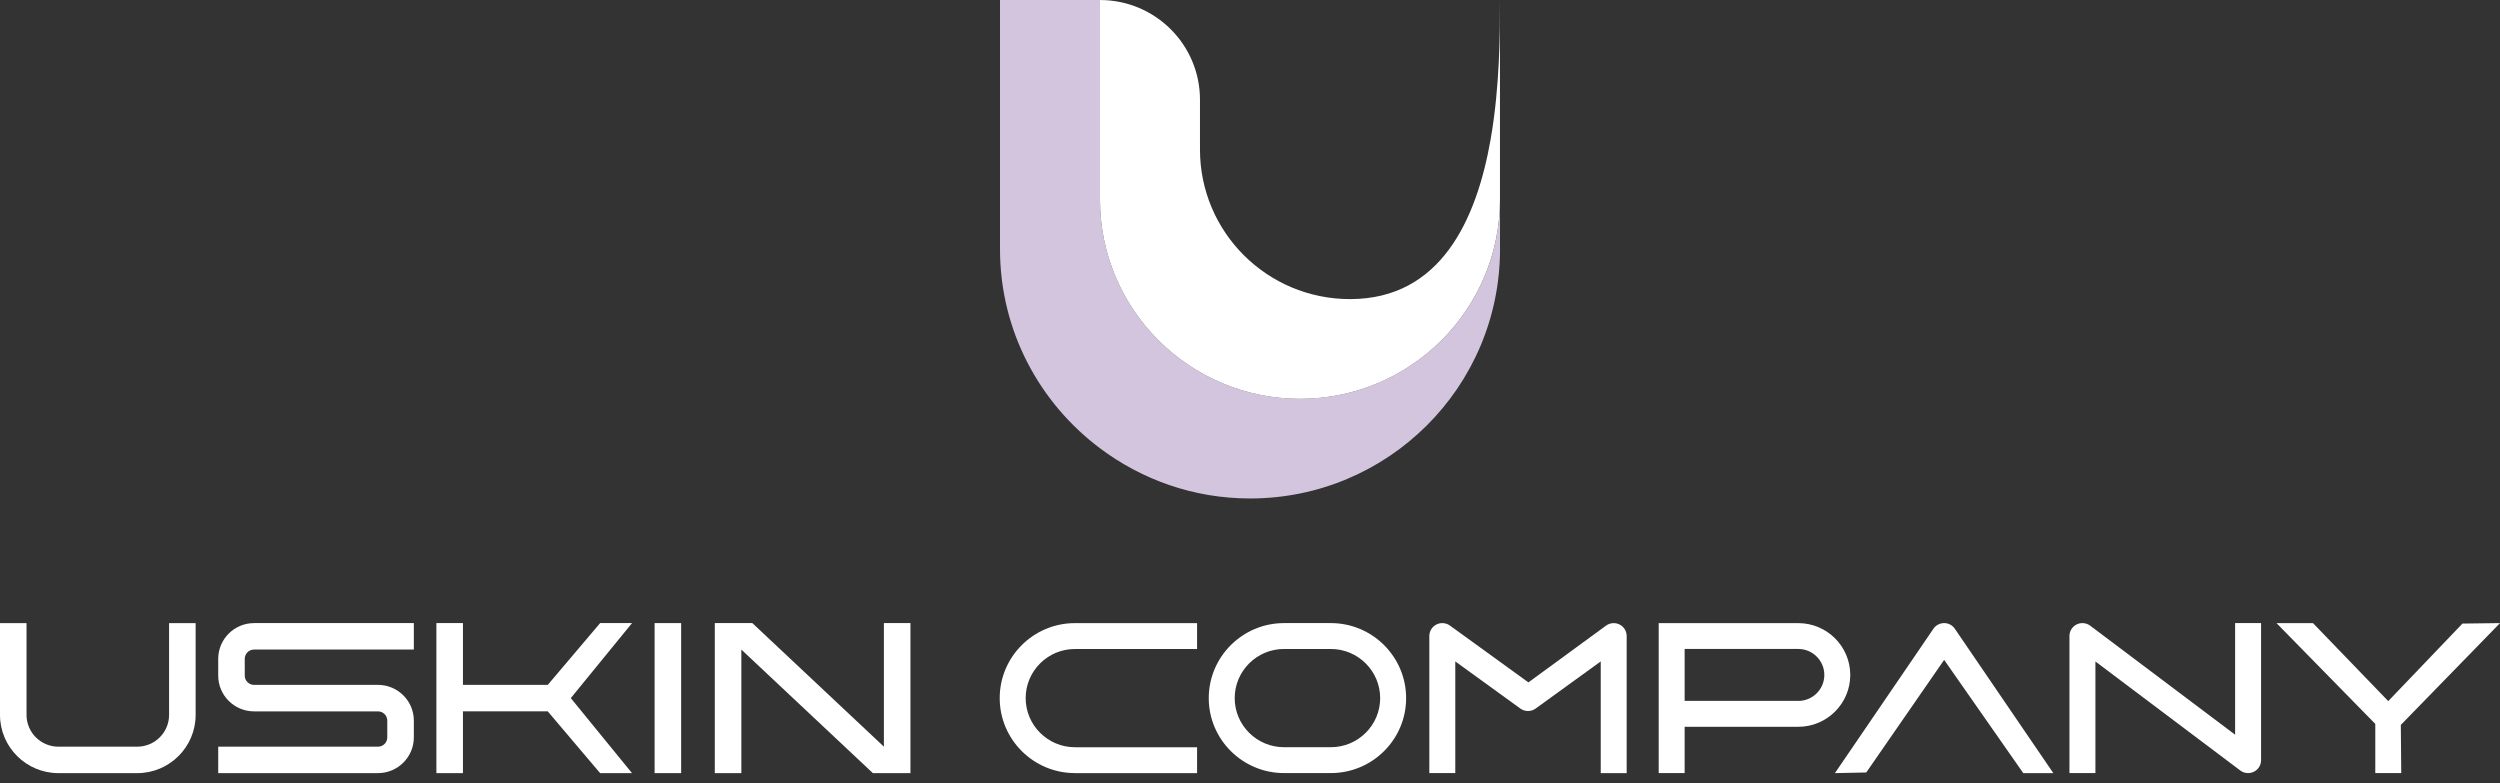 <svg width="217" height="68" viewBox="0 0 217 68" fill="none" xmlns="http://www.w3.org/2000/svg">
<rect x="0" y="0" width="217" height="68" fill="#333333" stroke="none"/>
<g clip-path="url(#clip0_167_3869)">
<path d="M11.911 67.108H5.07C2.273 67.108 0 64.84 0 62.054V54.087H2.303V62.054C2.303 63.575 3.545 64.812 5.07 64.812H11.909C13.434 64.812 14.676 63.575 14.676 62.054V54.087H16.981V62.054C16.981 64.842 14.706 67.108 11.911 67.108Z" fill="white"/>
<path d="M59.123 54.085H56.82V67.107H59.123V54.085Z" fill="white"/>
<path d="M32.809 67.109H18.941V64.812H32.809C33.255 64.812 33.616 64.452 33.616 64.008V62.551C33.616 62.107 33.255 61.747 32.809 61.747H22.051C20.336 61.747 18.941 60.355 18.941 58.644V57.188C18.941 55.478 20.336 54.085 22.051 54.085H35.921V56.381H22.051C21.605 56.381 21.244 56.742 21.244 57.186V58.642C21.244 59.086 21.605 59.447 22.051 59.447H32.809C34.524 59.447 35.921 60.838 35.921 62.548V64.004C35.921 65.713 34.526 67.107 32.809 67.107V67.109Z" fill="white"/>
<path d="M54.86 54.085H52.091L47.544 59.449H40.184V54.085H37.879V67.107H40.184V61.745H47.544L52.091 67.109H54.86L49.545 60.596L54.86 54.085Z" fill="white"/>
<path d="M64.349 67.109H62.044V54.085H65.303L76.722 64.811V54.085H79.027V67.109H75.768L64.349 56.383V67.109Z" fill="white"/>
<path d="M195.135 67.105C194.895 67.105 194.667 67.031 194.472 66.89L181.882 57.417V67.105H179.629V55.208C179.629 54.784 179.865 54.4 180.244 54.207C180.401 54.127 180.578 54.085 180.756 54.085C180.995 54.085 181.223 54.159 181.418 54.3L194.008 63.773V54.085H196.261V65.982C196.261 66.406 196.026 66.79 195.647 66.983C195.489 67.062 195.313 67.105 195.135 67.105Z" fill="white"/>
<path d="M93.304 67.105C89.703 67.105 86.775 64.185 86.775 60.596C86.775 57.006 89.703 54.087 93.304 54.087H103.906V56.333H93.304C90.945 56.333 89.028 58.246 89.028 60.596C89.028 62.945 90.947 64.86 93.304 64.86H103.906V67.106H93.304V67.105Z" fill="white"/>
<path d="M111.452 67.103C107.85 67.103 104.919 64.185 104.919 60.598C104.919 57.01 107.85 54.085 111.452 54.085H115.52C119.122 54.085 122.052 57.006 122.052 60.598C122.052 64.189 119.122 67.103 115.52 67.103H111.452ZM111.452 56.331C109.091 56.331 107.172 58.246 107.172 60.598C107.172 62.949 109.093 64.857 111.452 64.857H115.52C117.88 64.857 119.799 62.946 119.799 60.598C119.799 58.25 117.878 56.331 115.52 56.331H111.452Z" fill="white"/>
<path d="M143.975 67.103V54.087H156.09C158.579 54.087 160.603 56.105 160.603 58.587C160.603 61.068 158.579 63.086 156.09 63.086H146.226V67.105H143.975V67.103ZM156.09 60.84C157.337 60.84 158.352 59.828 158.352 58.585C158.352 57.341 157.337 56.329 156.09 56.329H146.226V60.838H156.09V60.84Z" fill="white"/>
<path d="M138.944 67.105V57.412L133.293 61.502C133.1 61.643 132.87 61.717 132.63 61.717C132.391 61.717 132.163 61.643 131.97 61.504L126.319 57.412V67.105H124.066V55.208C124.066 54.784 124.301 54.4 124.68 54.207C124.838 54.127 125.014 54.085 125.192 54.085C125.432 54.085 125.662 54.159 125.855 54.3L132.666 59.232L139.408 54.301C139.603 54.161 139.831 54.087 140.07 54.087C140.247 54.087 140.425 54.129 140.581 54.209C140.959 54.401 141.195 54.784 141.195 55.21V67.107H138.942L138.944 67.105Z" fill="white"/>
<path d="M167.804 54.601C168.01 54.279 168.364 54.085 168.752 54.085C169.14 54.085 169.491 54.279 169.699 54.605L178.228 67.107H175.619L168.752 57.278L161.99 67.051L159.271 67.107L167.804 54.601Z" fill="white"/>
<path d="M206.175 67.105V62.835L197.601 54.087H200.767L207.3 60.857L213.741 54.126L217 54.085L208.391 62.923L208.428 67.105H206.175Z" fill="white"/>
<path d="M112.84 34.615C103.253 34.615 95.481 26.867 95.481 17.307V0H86.801V21.634C86.801 28.706 90.219 34.965 95.481 38.912C99.111 41.635 103.609 43.267 108.501 43.267C120.486 43.267 130.201 33.581 130.201 21.633V17.305C130.201 26.863 122.429 34.614 112.842 34.614L112.84 34.615Z" fill="#D4C5DF"/>
<path d="M129.39 12.082C128.158 19.096 125.049 25.962 117.179 25.962C109.987 25.962 104.158 20.151 104.158 12.981V8.655C104.158 3.876 100.272 0.002 95.479 0.002V17.309C95.479 26.867 103.251 34.617 112.838 34.617C122.425 34.617 130.197 26.869 130.197 17.309V0C130.197 2.836 130.194 7.49 129.388 12.082H129.39Z" fill="white"/>
</g>
<defs>
<clipPath id="clip0_167_3869">
<rect width="217" height="68" fill="white"/>
</clipPath>
</defs>
</svg>
